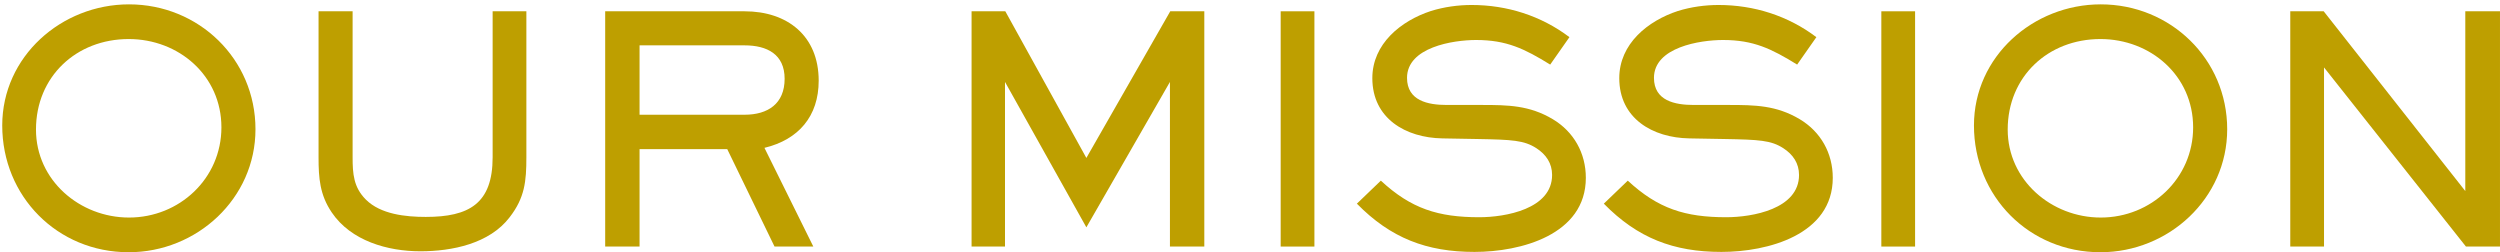 <svg width="436" height="44" viewBox="0 0 436 44" fill="none" xmlns="http://www.w3.org/2000/svg">
<path d="M435.998 43H430.058L405.308 11.76V43H399.423V1.97H405.253L429.948 33.32V1.97H435.998V43Z" fill="#BE9F00"/>
<path d="M388.423 22.54C388.423 34.64 378.193 43.99 366.313 43.99C353.883 43.99 344.258 34.255 344.258 21.88C344.258 9.835 354.598 0.76 366.368 0.76C378.523 0.76 388.423 10.275 388.423 22.54ZM382.483 22.21C382.483 13.19 375.058 6.81 366.313 6.81C357.183 6.81 350.143 13.355 350.143 22.595C350.143 31.45 357.788 37.94 366.368 37.94C375.168 37.94 382.483 31.12 382.483 22.21Z" fill="#BE9F00"/>
<path d="M333.991 43H328.106V1.97H333.991V43Z" fill="#BE9F00"/>
<path d="M319.636 31.01C319.636 40.965 308.251 43.935 300.221 43.935C291.861 43.935 285.591 41.515 279.706 35.52L283.886 31.505C289.166 36.4 293.896 37.885 301.046 37.885C305.611 37.885 313.751 36.455 313.751 30.515C313.751 28.48 312.706 26.94 311.001 25.84C308.856 24.465 306.821 24.355 300.771 24.245L294.611 24.135C288.231 24.025 282.401 20.67 282.401 13.63C282.401 7.635 287.406 3.62 292.631 1.915C294.941 1.2 297.361 0.87 299.726 0.87C305.886 0.87 311.826 2.74 316.776 6.48L313.421 11.265C308.966 8.515 305.831 6.975 300.496 6.975C296.481 6.975 288.451 8.24 288.451 13.575C288.451 17.59 292.136 18.305 295.381 18.305H301.486C306.051 18.305 309.791 18.36 313.861 20.78C317.546 22.98 319.636 26.72 319.636 31.01Z" fill="#BE9F00"/>
<path d="M276.57 31.01C276.57 40.965 265.185 43.935 257.155 43.935C248.795 43.935 242.525 41.515 236.64 35.52L240.82 31.505C246.1 36.4 250.83 37.885 257.98 37.885C262.545 37.885 270.685 36.455 270.685 30.515C270.685 28.48 269.64 26.94 267.935 25.84C265.79 24.465 263.755 24.355 257.705 24.245L251.545 24.135C245.165 24.025 239.335 20.67 239.335 13.63C239.335 7.635 244.34 3.62 249.565 1.915C251.875 1.2 254.295 0.87 256.66 0.87C262.82 0.87 268.76 2.74 273.71 6.48L270.355 11.265C265.9 8.515 262.765 6.975 257.43 6.975C253.415 6.975 245.385 8.24 245.385 13.575C245.385 17.59 249.07 18.305 252.315 18.305H258.42C262.985 18.305 266.725 18.36 270.795 20.78C274.48 22.98 276.57 26.72 276.57 31.01Z" fill="#BE9F00"/>
<path d="M229.234 43H223.349V1.97H229.234V43Z" fill="#BE9F00"/>
<path d="M210.032 43H204.037V14.29L189.462 39.645L175.272 14.29V43H169.442V1.97H175.327L189.462 27.545L204.092 1.97H210.032V43Z" fill="#BE9F00"/>
<path d="M142.779 14.07C142.779 20.285 139.259 24.355 133.319 25.785L141.844 43H135.079L126.829 26.005H111.539V43H105.544V1.97H129.854C137.334 1.97 142.779 6.26 142.779 14.07ZM136.839 13.74C136.839 9.45 133.759 7.91 129.854 7.91H111.539V20.01H129.854C133.924 20.01 136.839 18.085 136.839 13.74Z" fill="#BE9F00"/>
<path d="M91.8 27.435C91.8 31.615 91.525 34.475 88.885 37.885C85.365 42.505 78.82 43.825 73.32 43.825C67.6 43.825 61.22 42.01 57.865 37.06C55.775 33.98 55.555 31.065 55.555 27.435V1.97H61.495V27.435C61.495 30.295 61.66 32.66 63.805 34.805C66.39 37.39 70.79 37.83 74.255 37.83C81.79 37.83 85.915 35.52 85.915 27.435V1.97H91.8V27.435Z" fill="#BE9F00"/>
<path d="M44.555 22.54C44.555 34.64 34.325 43.99 22.445 43.99C10.015 43.99 0.39 34.255 0.39 21.88C0.39 9.835 10.73 0.76 22.5 0.76C34.655 0.76 44.555 10.275 44.555 22.54ZM38.615 22.21C38.615 13.19 31.19 6.81 22.445 6.81C13.315 6.81 6.275 13.355 6.275 22.595C6.275 31.45 13.92 37.94 22.5 37.94C31.3 37.94 38.615 31.12 38.615 22.21Z" fill="#BE9F00"/>
</svg>
